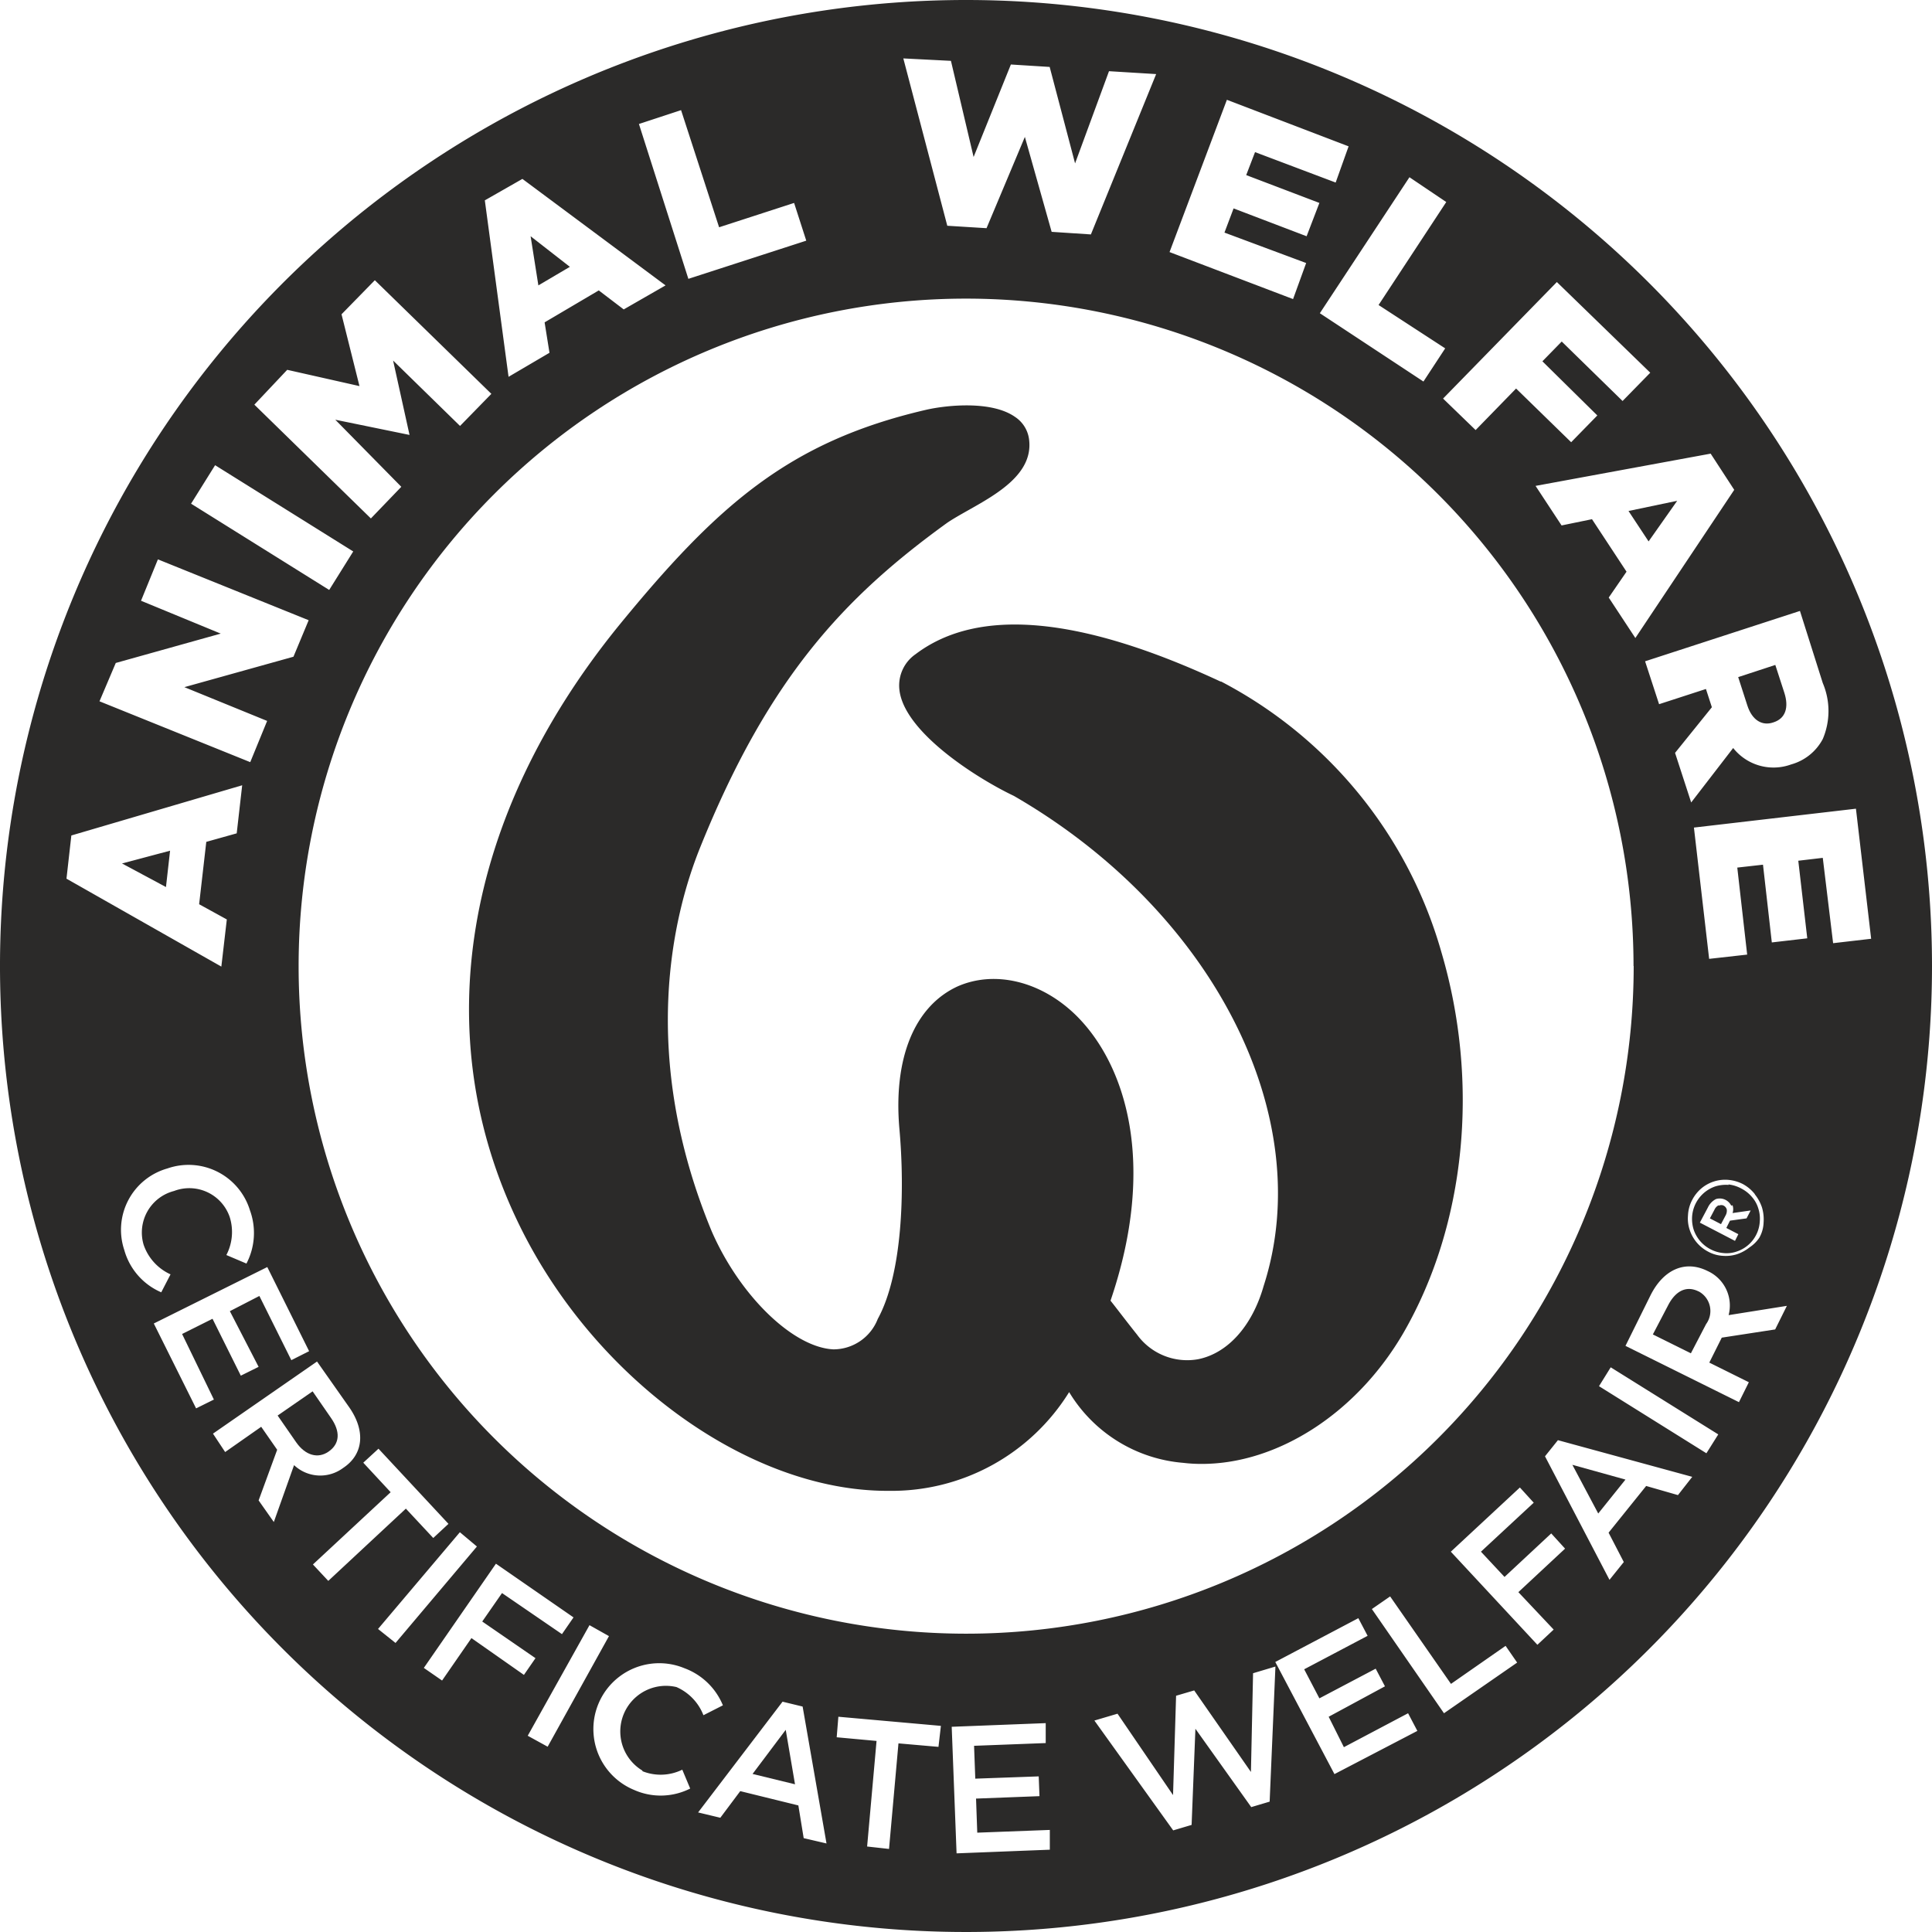 <svg id="Capa_1" data-name="Capa 1" xmlns="http://www.w3.org/2000/svg" viewBox="0 0 127 127"><defs><style>.cls-1{fill:#2b2a29;}</style></defs><path class="cls-1" d="M63.5,0A63.5,63.5,0,1,0,127,63.5,63.5,63.5,0,0,0,63.5,0m56.32,44.9a4.7,4.7,0,0,1,0,3.68,3.37,3.37,0,0,1-2.08,1.67h0a3.38,3.38,0,0,1-3.81-1.08l-2.76,3.58-1.06-3.26,2.42-3v0l-.39-1.2-3.08,1-.92-2.82,10.18-3.31ZM114,32.2l-6.5,9.74-1.75-2.66,1.17-1.7-2.27-3.45-2,.41-1.71-2.6,11.51-2.12Zm-6.61,31.3A43.88,43.88,0,1,1,63.5,19.63,43.89,43.89,0,0,1,107.38,63.5Zm1.09-39-1.82,1.86-4-3.91-1.27,1.3L105,27.31l-1.72,1.76-3.62-3.53L97,28.27,94.86,26.2l7.48-7.66ZM95.07,13.28l-4.45,6.77L95,22.9l-1.43,2.18-6.81-4.49,5.89-8.94ZM80.65,6.56l8,3.06L87.8,12l-5.3-2-.58,1.51,4.81,1.83-.84,2.19-4.8-1.83-.6,1.59,5.37,2L85,19.66l-8.12-3.09ZM62.51,4,64,10.32l2.45-6.08L69,4.4l1.67,6.34L72.9,4.68,76,4.87,71.71,15.41l-2.58-.17L67.37,9l-2.52,6-2.58-.16-2.89-11ZM44.77,7.24l2.5,7.7,4.93-1.6.8,2.48-7.75,2.51L42,8.15ZM34.34,11.76l9.41,7L41,20.34l-1.64-1.25-3.56,2.1.32,2-2.69,1.58-1.56-11.6ZM18.88,24.31l4.75,1.07-1.18-4.72,2.19-2.24,7.66,7.47L30.24,28l-4.4-4.3,1.08,4.89,0,0-4.88-1L26.38,32l-2,2.08-7.66-7.48Zm-4.74,6.27,9.08,5.67-1.58,2.53-9.08-5.67Zm-6.53,13,6.9-1.93L9.27,39.49l1.11-2.72,9.91,4-1,2.4-7.17,2,5.44,2.22-1.11,2.71-9.91-4ZM4.69,54.92l11.23-3.3-.36,3.16-2,.56-.47,4.1,1.82,1-.36,3.1L4.37,57.76ZM8.17,82.17A4.19,4.19,0,0,1,11,76.81a4.22,4.22,0,0,1,5.43,2.75,4.34,4.34,0,0,1-.23,3.5l-1.32-.56A3.28,3.28,0,0,0,15.1,80a2.81,2.81,0,0,0-3.66-1.71,2.82,2.82,0,0,0-2,3.53,3.31,3.31,0,0,0,1.77,1.95l-.61,1.18A4.27,4.27,0,0,1,8.17,82.17ZM10.11,87l7.46-3.71,2.75,5.53-1.17.59-2.1-4.22-1.94,1L17,89.85l-1.17.58-1.86-3.74-2,1L14.06,92l-1.17.58ZM18,100.05l-1-1.42,1.22-3.33-1.05-1.51L14.8,95.45,14,94.24l6.84-4.74,2.11,3c1.1,1.57.94,3.12-.4,4a2.51,2.51,0,0,1-3.22-.19Zm2.57,2.79,5.11-4.75-1.8-1.94,1-.92,4.6,4.94-1,.93-1.8-1.93-5.1,4.75Zm4.28,4.24,5.38-6.36,1.12.94L26,108Zm6.14.6-1.93,2.79-1.2-.83,4.74-6.85,5.1,3.53-.76,1.1L33,104.72l-1.3,1.87L35.2,109l-.76,1.1Zm3.7,6.42,4.06-7.27,1.28.72L36,114.82Zm7.54,2.33a3.23,3.23,0,0,0,2.62-.1l.52,1.24a4.3,4.3,0,0,1-3.69.09,4.31,4.31,0,0,1,3.31-8,4.37,4.37,0,0,1,2.53,2.44l-1.28.65a3.34,3.34,0,0,0-1.77-1.85,3,3,0,0,0-2.24,5.49Zm10.6,4.4-.35-2.15-3.82-.94-1.31,1.75-1.46-.35,5.55-7.28,1.32.32,1.57,9Zm8.86-6-2.63-.23-.62,6.94L57,121.38l.62-6.94L55,114.2l.11-1.35,6.74.6Zm1.19,7-.32-8.32,6.18-.24,0,1.31-4.71.18.08,2.16,4.17-.15.05,1.3-4.17.16.08,2.24,4.77-.18,0,1.3Zm20.58-3.4-1.21.36-3.67-5.15-.25,6.32-1.21.36-5.18-7.22,1.52-.45L77.11,118l.2-6.53,1.19-.35,3.73,5.36.14-6.49,1.47-.44Zm4.26-1.81-3.89-7.37,5.46-2.88.61,1.16-4.17,2.2,1,1.91,3.7-1.95.61,1.16-3.7,2,1,2,4.22-2.23.61,1.16Zm7.2-4-4.74-6.85,1.2-.83,4,5.75,3.59-2.5.76,1.1Zm7.21-5.5-1.07,1L95.37,102l4.54-4.22.91,1L97.35,102l1.55,1.66,3.07-2.86.91,1-3.07,2.86Zm8.17-8.84-2.09-.6-2.47,3.07,1,1.93-.94,1.17-4.24-8.12.85-1.06,8.83,2.41Zm1.87-2.75-7.06-4.41.77-1.24,7.07,4.41Zm4.52-8.14-3.51.54-.82,1.64,2.6,1.29-.65,1.31-7.46-3.7,1.65-3.33c.86-1.71,2.29-2.32,3.75-1.59a2.49,2.49,0,0,1,1.38,2.9l3.83-.61Zm3.13-31-1.61.19.59,5.1-2.33.27-.58-5.11-1.69.19.65,5.72-2.5.28-1-8.63L122,53.16l1,8.55-2.5.29Zm-4.46,22.13a2.76,2.76,0,0,1,.46.84,2.73,2.73,0,0,1,.11,1,2.17,2.17,0,0,1-.28,1A2.26,2.26,0,0,1,115,82a2.68,2.68,0,0,1-.83.45,2.45,2.45,0,0,1-.94.1,2.26,2.26,0,0,1-.94-.27,2.49,2.49,0,0,1-1.22-1.44,2.34,2.34,0,0,1-.11-.95,2.39,2.39,0,0,1,.27-1,2.52,2.52,0,0,1,.62-.78,2.43,2.43,0,0,1,1.77-.55,2.6,2.6,0,0,1,.94.27A2.57,2.57,0,0,1,115.35,78.49Zm-1.73-.63a2.39,2.39,0,0,0-.85.09,2.26,2.26,0,0,0-1.55,2,2.37,2.37,0,0,0,.1.84,2.26,2.26,0,0,0,1.11,1.3,2.24,2.24,0,0,0,.85.25,2,2,0,0,0,.84-.09,2.21,2.21,0,0,0,1.55-2,2.19,2.19,0,0,0-.1-.85,2,2,0,0,0-.41-.74,2.28,2.28,0,0,0-.7-.56A2.32,2.32,0,0,0,113.62,77.86Zm.26,1.34a.8.8,0,0,1,0,.51l1.19-.17-.27.52-1.09.15-.24.48.79.41-.22.44-2.31-1.2.53-1a1.18,1.18,0,0,1,.53-.55.84.84,0,0,1,1,.43Zm-.92,0a.59.59,0,0,0-.27.29l-.3.57.73.38.3-.57a.64.64,0,0,0,.08-.39.41.41,0,0,0-.21-.26A.35.35,0,0,0,113,79.25Z"/><polygon class="cls-1" points="106.85 97.26 103.36 96.29 105.06 99.49 106.85 97.26"/><polygon class="cls-1" points="10.91 58.31 11.18 55.92 8.02 56.76 10.91 58.31"/><polygon class="cls-1" points="49.47 116.61 52.26 117.29 51.65 113.71 49.47 116.61"/><path class="cls-1" d="M21.6,95.42c.75-.52.78-1.32.16-2.21l-1.21-1.75-2.3,1.59,1.22,1.76c.6.86,1.43,1.1,2.13.61"/><polygon class="cls-1" points="110.25 32.92 107.05 33.59 108.37 35.59 110.25 32.92"/><polygon class="cls-1" points="37.46 17.54 34.88 15.53 35.39 18.76 37.46 17.54"/><path class="cls-1" d="M116.59,47.48h0c.8-.26,1-1,.71-1.92l-.6-1.85-2.44.8.6,1.86c.32,1,1,1.36,1.7,1.12"/><path class="cls-1" d="M111.65,84.89c-.82-.41-1.53,0-2,.92l-1,1.91,2.5,1.24,1-1.92a1.46,1.46,0,0,0-.49-2.15"/><path class="cls-1" d="M80.25,44.81h0C71,40.5,64.29,39.9,60.19,43a2.5,2.5,0,0,0-1.07,2.32c.28,2.79,5.09,5.84,7.53,7,13.07,7.55,20,21.08,16.42,32.2-.75,2.64-2.36,4.44-4.32,4.83a4.07,4.07,0,0,1-4-1.61C74,86.8,73.4,86,73,85.5c3.07-9,1-15.51-2.24-18.73-2.32-2.29-5.38-3-7.81-1.93-2.83,1.3-4.23,4.71-3.83,9.34h0c.37,4.11.2,9.56-1.42,12.52a3.13,3.13,0,0,1-2.92,2c-2.66-.13-6.16-3.54-8-7.77C42,69.38,44.22,60.21,46,55.77c4.54-11.3,9.58-16.56,16.23-21.38.36-.25.87-.54,1.42-.85,1.9-1.07,4.26-2.4,4-4.62a2.08,2.08,0,0,0-.92-1.51c-1.54-1.09-4.51-.78-5.86-.47-9,2.09-13.71,6.25-20.23,14.23C30.44,53.75,28.05,68.1,34.15,80.55,39.11,90.69,49.26,98,58.32,98h.12a13.73,13.73,0,0,0,11.84-6.49,9.68,9.68,0,0,0,7.5,4.65,9.87,9.87,0,0,0,1.22.07c5,0,10.21-3.35,13.27-8.64,4.1-7.12,5-16.46,2.48-25a29,29,0,0,0-14.5-17.8"/></svg>